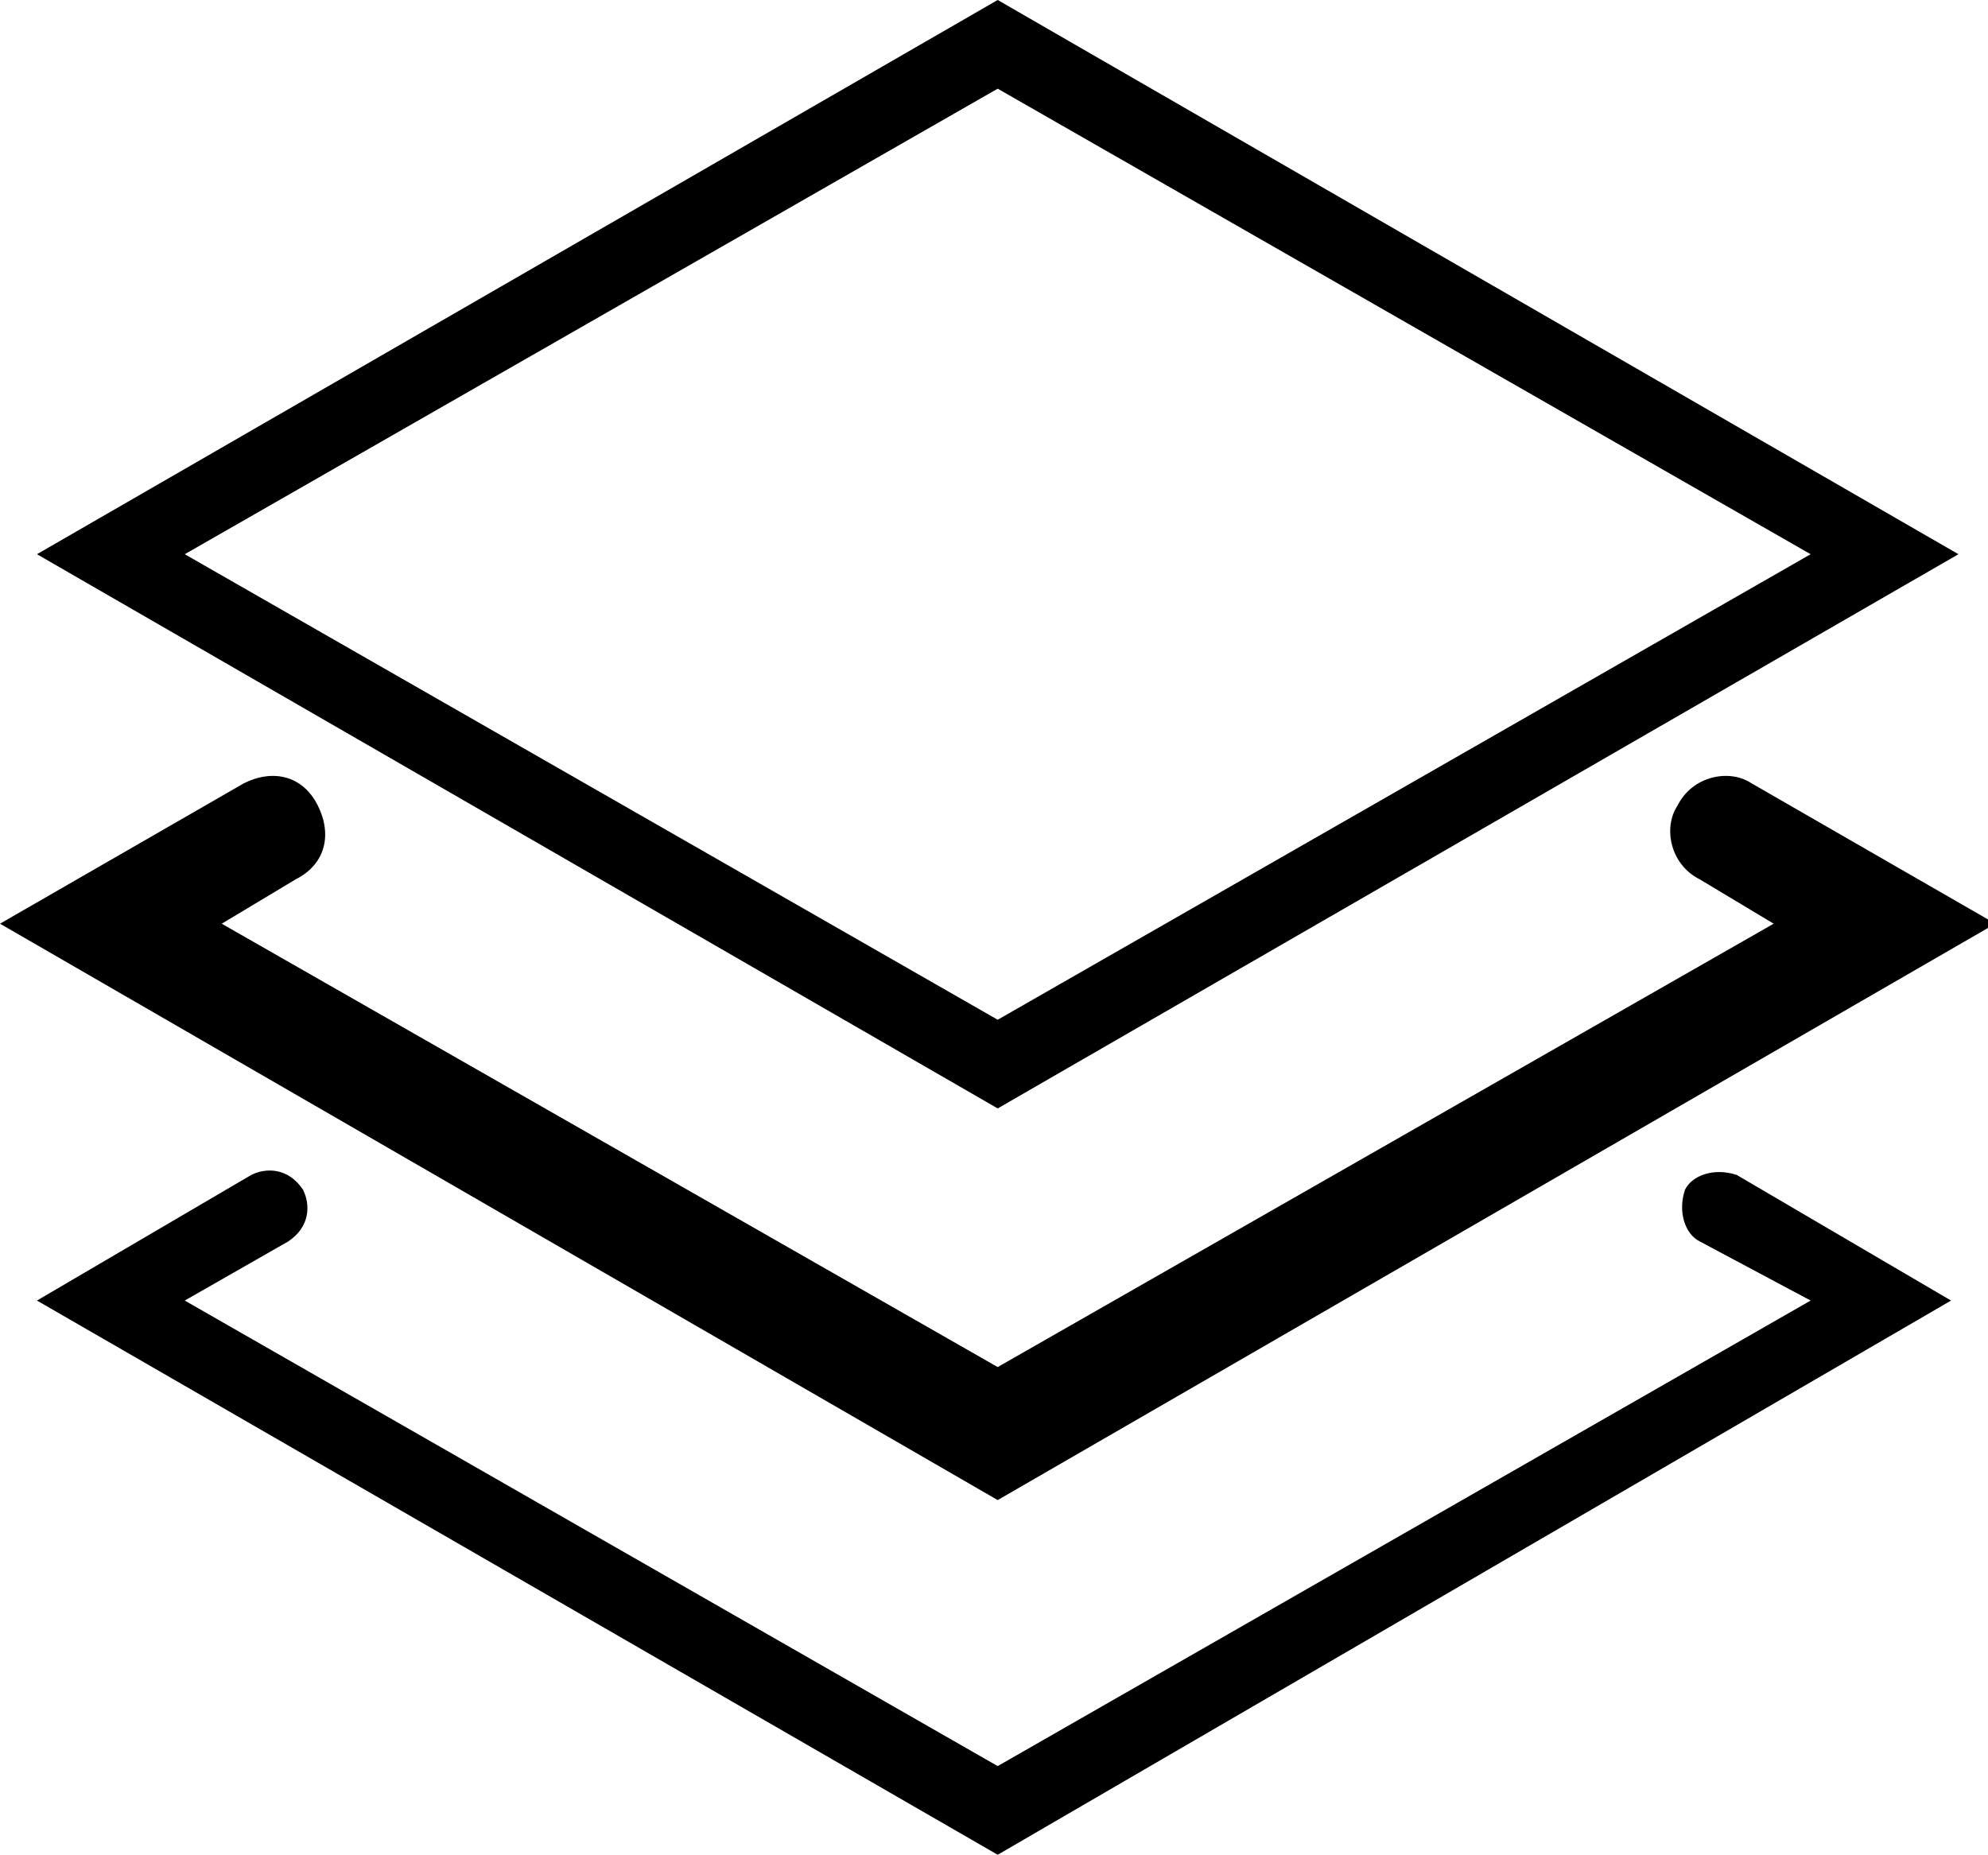 <svg version="1.1" id="Warstwa_1" xmlns="http://www.w3.org/2000/svg" xmlns:xlink="http://www.w3.org/1999/xlink" x="0px" y="0px"
	 viewBox="0 0 26.9 25.1" style="enable-background:new 0 0 26.9 25.1;" xml:space="preserve">
<g>
	<g>
		<path d="M13.5,15l-13-7.5l13-7.5l13,7.5L13.5,15z M2.5,7.5l11,6.3l11-6.3l-11-6.3L2.5,7.5z"/>
	</g>
	<g>
		<path d="M13.5,20.3L0,12.5l3.3-1.9c0.4-0.2,0.8-0.1,1,0.3c0.2,0.4,0.1,0.8-0.3,1l-1,0.6l10.5,6l10.5-6l-1-0.6
			c-0.4-0.2-0.5-0.7-0.3-1c0.2-0.4,0.7-0.5,1-0.3l3.3,1.9L13.5,20.3z"/>
	</g>
	<g>
		<path d="M13.5,25.1l-13-7.5l2.9-1.7c0.2-0.1,0.5-0.1,0.7,0.2c0.1,0.2,0.1,0.5-0.2,0.7l-1.4,0.8l11,6.3l11-6.3L23,16.8
			c-0.2-0.1-0.3-0.4-0.2-0.7c0.1-0.2,0.4-0.3,0.7-0.2l2.9,1.7L13.5,25.1z"/>
	</g>
</g>
</svg>
